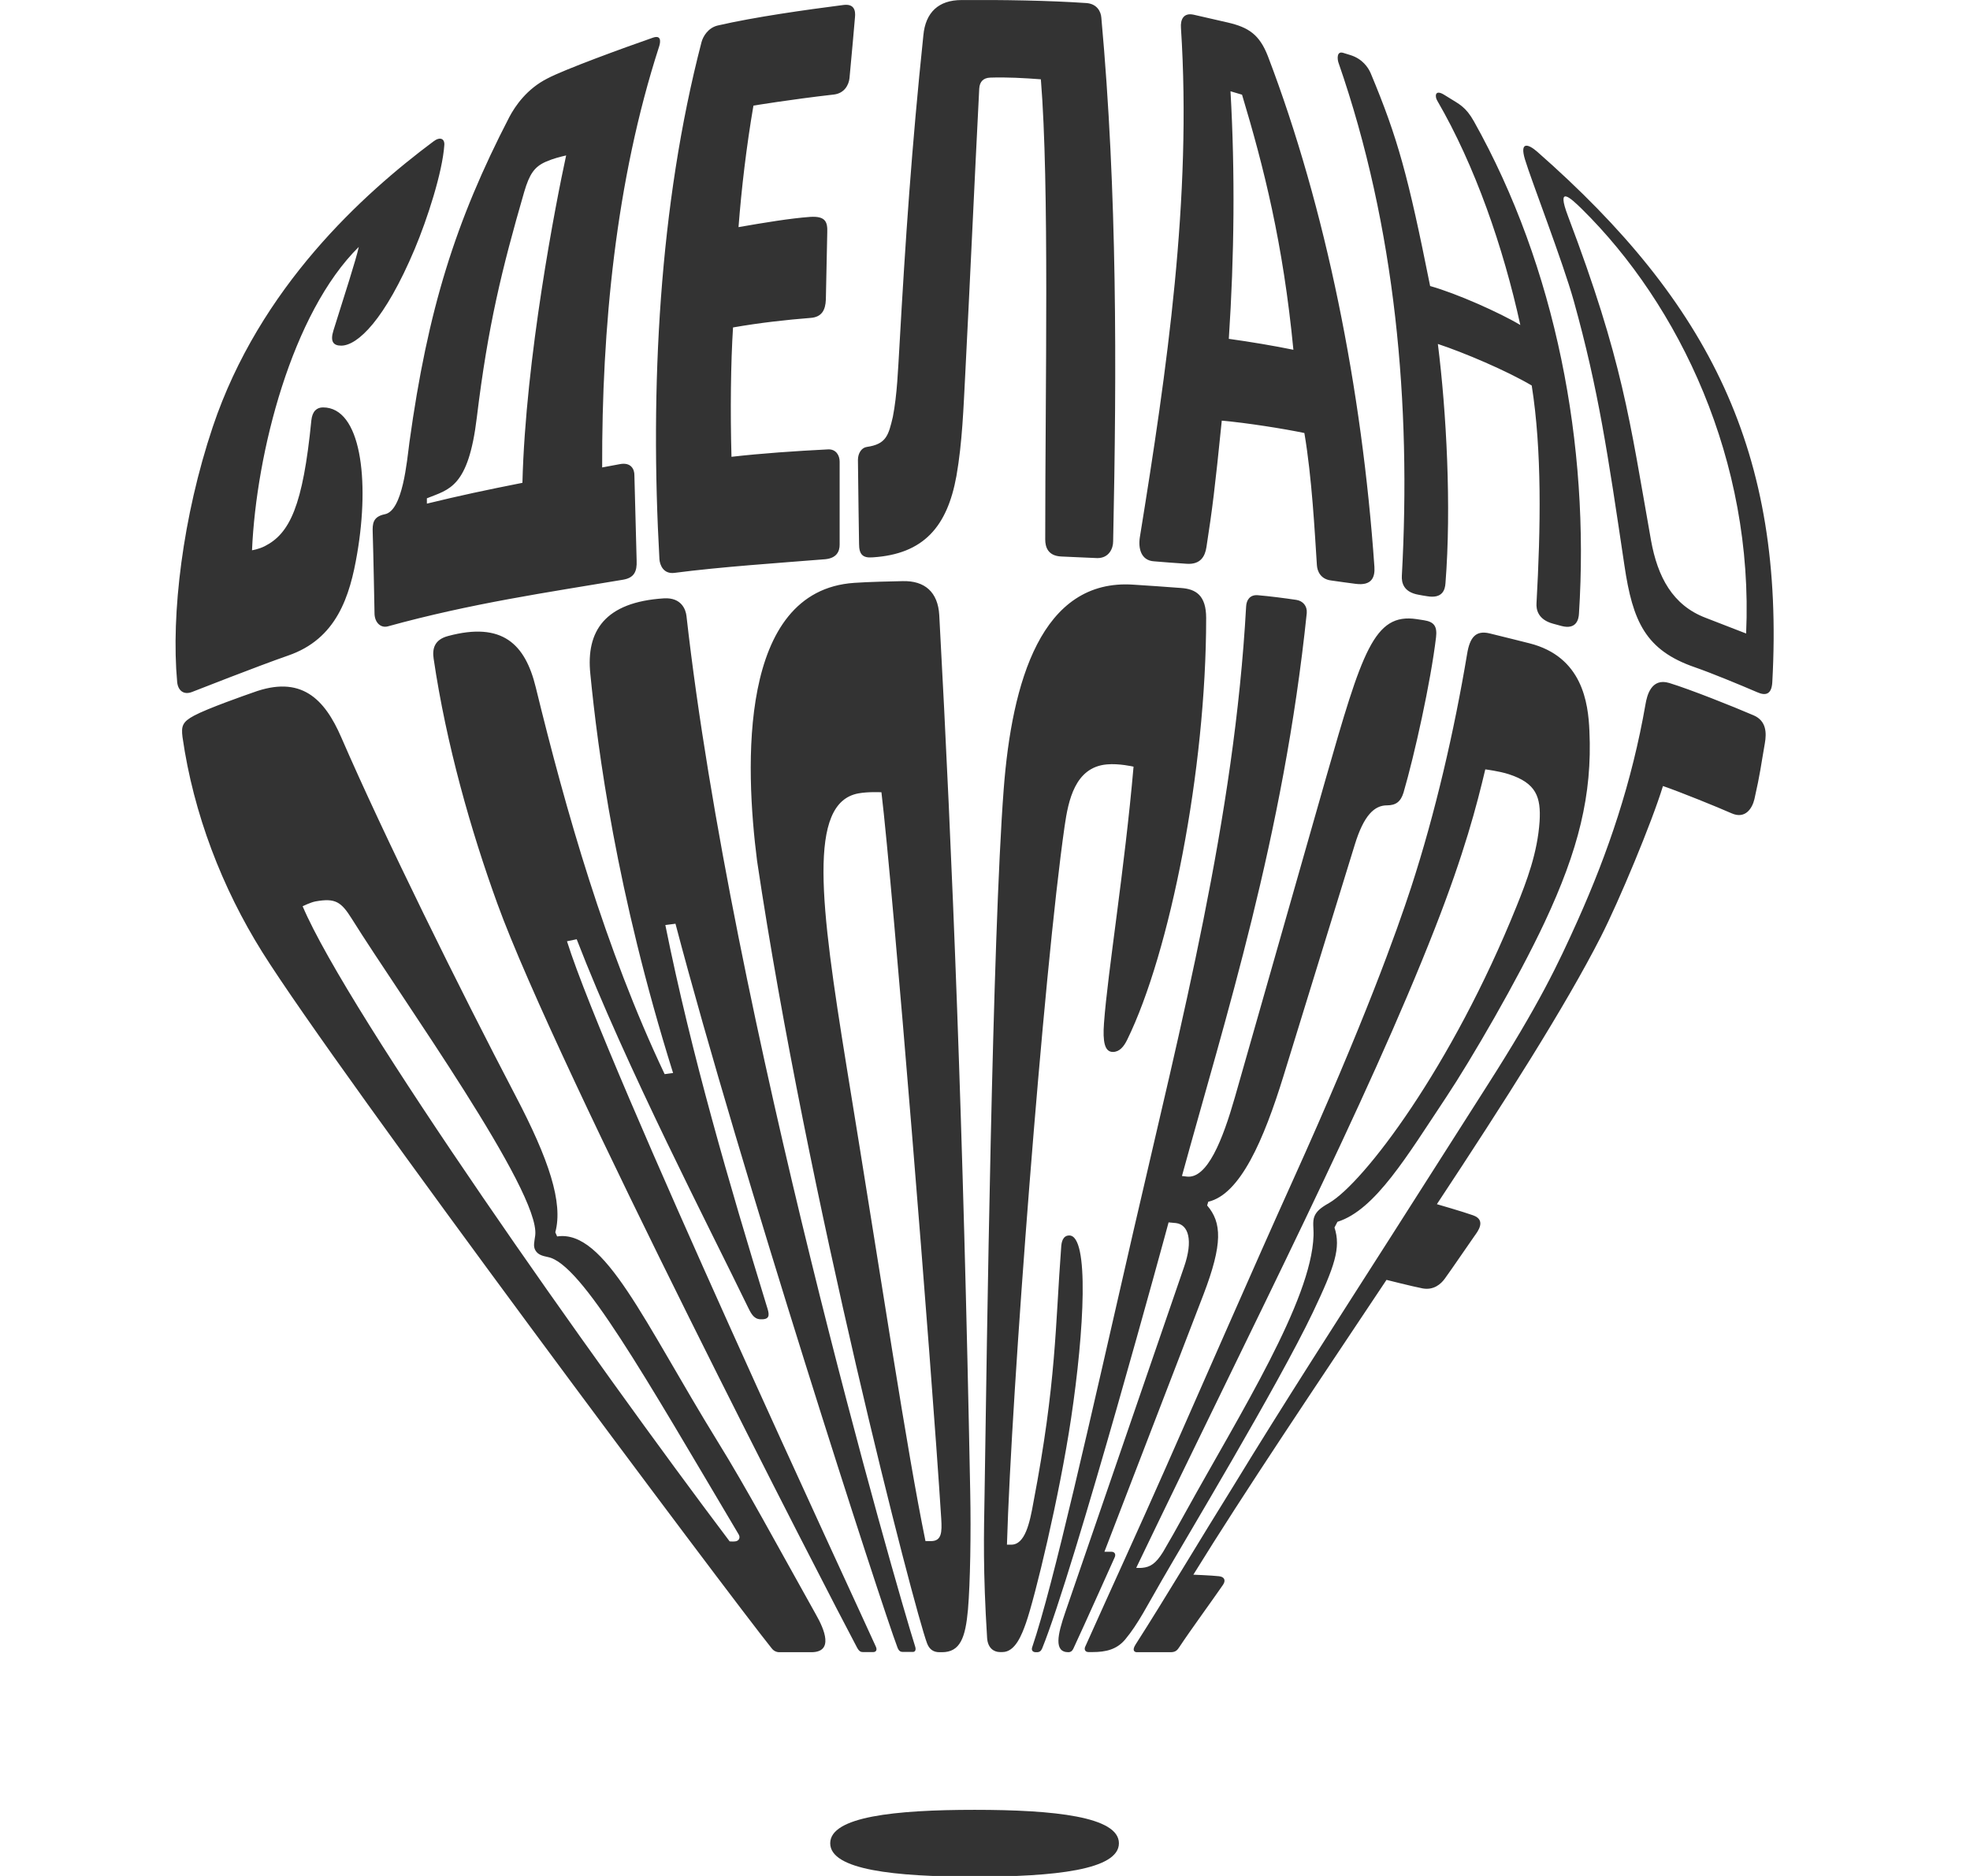 <svg width="42" height="40" viewBox="0 0 42 40" fill="none" xmlns="http://www.w3.org/2000/svg">
<g clip-path="url(#clip0_9006_368)">
<path d="M0.819 46.842H2.706V49.618H2.358V47.182H1.164V49.618H0.816V46.842H0.819ZM4.887 48.487C4.89 48.626 4.887 48.741 4.884 48.839C4.875 49.099 4.8 49.303 4.662 49.445C4.524 49.591 4.326 49.661 4.065 49.661C3.807 49.661 3.609 49.588 3.471 49.445C3.333 49.3 3.258 49.099 3.246 48.839C3.246 48.808 3.246 48.784 3.246 48.763C3.24 48.62 3.24 48.505 3.246 48.411C3.255 48.15 3.33 47.947 3.465 47.804C3.603 47.658 3.801 47.586 4.065 47.586C4.323 47.586 4.521 47.658 4.662 47.801C4.803 47.944 4.875 48.147 4.884 48.411C4.881 48.441 4.884 48.465 4.887 48.487ZM4.545 48.426C4.539 48.259 4.497 48.129 4.419 48.041C4.341 47.953 4.221 47.907 4.059 47.907C3.897 47.907 3.777 47.953 3.699 48.044C3.621 48.135 3.579 48.262 3.573 48.426C3.567 48.553 3.567 48.684 3.573 48.817C3.579 48.984 3.621 49.111 3.699 49.203C3.777 49.294 3.897 49.342 4.056 49.342C4.215 49.342 4.335 49.297 4.413 49.206C4.491 49.115 4.536 48.984 4.539 48.817C4.551 48.687 4.551 48.556 4.545 48.426ZM6.482 48.817H6.434L6.008 47.631H5.406V49.618H5.724V47.91H5.775L6.212 49.096H6.698L7.136 47.91H7.187V49.618H7.511V47.631H6.908L6.482 48.817ZM9.674 48.836C9.665 49.096 9.59 49.3 9.452 49.442C9.314 49.588 9.116 49.658 8.855 49.658C8.597 49.658 8.399 49.585 8.261 49.442C8.123 49.297 8.048 49.096 8.036 48.836C8.036 48.805 8.036 48.781 8.036 48.76C8.03 48.617 8.03 48.502 8.036 48.408C8.045 48.147 8.12 47.944 8.255 47.801C8.393 47.655 8.591 47.583 8.855 47.583C9.113 47.583 9.311 47.655 9.452 47.798C9.593 47.941 9.665 48.144 9.674 48.408C9.674 48.438 9.674 48.462 9.677 48.484C9.68 48.626 9.68 48.741 9.674 48.836ZM9.338 48.426C9.332 48.259 9.29 48.129 9.212 48.041C9.134 47.953 9.014 47.907 8.852 47.907C8.69 47.907 8.57 47.953 8.492 48.044C8.414 48.135 8.372 48.262 8.366 48.426C8.36 48.553 8.36 48.684 8.366 48.817C8.372 48.984 8.414 49.111 8.492 49.203C8.57 49.294 8.69 49.342 8.849 49.342C9.008 49.342 9.128 49.297 9.206 49.206C9.284 49.115 9.329 48.984 9.332 48.817C9.344 48.687 9.344 48.556 9.338 48.426ZM10.199 49.618H10.535V47.953H11.45V47.628H10.199V49.618ZM13.069 49.618V49.448H13.018C12.967 49.506 12.907 49.551 12.841 49.585C12.742 49.633 12.628 49.661 12.499 49.661C12.295 49.661 12.13 49.606 12.007 49.497C11.884 49.388 11.821 49.236 11.821 49.042C11.821 48.851 11.884 48.702 12.007 48.596C12.13 48.49 12.313 48.438 12.55 48.438H13.036V48.226C13.036 48.11 13.003 48.026 12.934 47.971C12.865 47.916 12.766 47.889 12.637 47.889C12.514 47.889 12.418 47.913 12.349 47.959C12.28 48.007 12.235 48.068 12.217 48.147H11.893C11.911 48.038 11.95 47.944 12.013 47.859C12.073 47.774 12.16 47.707 12.268 47.658C12.376 47.61 12.505 47.583 12.655 47.583C12.88 47.583 13.054 47.637 13.18 47.746C13.306 47.856 13.369 48.01 13.369 48.214V49.615H13.069V49.618ZM13.036 48.911V48.726H12.568C12.427 48.726 12.325 48.754 12.259 48.805C12.193 48.857 12.16 48.936 12.16 49.042C12.16 49.148 12.193 49.227 12.256 49.281C12.322 49.336 12.415 49.363 12.541 49.363C12.694 49.363 12.814 49.324 12.904 49.248C12.991 49.172 13.036 49.06 13.036 48.911ZM15.487 48.726H14.206C14.206 48.732 14.206 48.735 14.206 48.741L14.209 48.817C14.218 48.996 14.263 49.13 14.344 49.218C14.425 49.306 14.548 49.351 14.713 49.351C14.839 49.351 14.938 49.327 15.004 49.278C15.07 49.23 15.112 49.172 15.127 49.105H15.466C15.457 49.193 15.421 49.278 15.367 49.363C15.31 49.448 15.226 49.521 15.115 49.576C15.004 49.633 14.863 49.661 14.698 49.661C14.443 49.661 14.245 49.588 14.104 49.445C13.963 49.3 13.885 49.099 13.876 48.839V48.814C13.87 48.66 13.87 48.523 13.876 48.408C13.885 48.153 13.963 47.953 14.11 47.807C14.257 47.661 14.455 47.589 14.707 47.589C14.95 47.589 15.142 47.661 15.283 47.804C15.421 47.947 15.493 48.147 15.493 48.405C15.493 48.529 15.49 48.638 15.487 48.726ZM14.212 48.408C14.212 48.42 14.212 48.429 14.212 48.438H15.166V48.396C15.166 48.232 15.127 48.11 15.046 48.026C14.965 47.941 14.851 47.898 14.704 47.898C14.548 47.898 14.431 47.944 14.35 48.032C14.263 48.123 14.221 48.247 14.212 48.408ZM18.108 49.618V47.631H17.505L17.079 48.817H17.032L16.606 47.631H16.003V49.618H16.324V47.91H16.375L16.812 49.096H17.299L17.736 47.91H17.787V49.618H18.108ZM21.81 49.618V47.631H21.207L20.781 48.817H20.733L20.307 47.631H19.704V49.618H20.025V47.91H20.076L20.514 49.096H21L21.438 47.91H21.489V49.618H21.81ZM23.75 49.445C23.612 49.591 23.414 49.661 23.153 49.661C22.895 49.661 22.698 49.588 22.559 49.445C22.422 49.3 22.347 49.099 22.335 48.839C22.335 48.808 22.335 48.784 22.335 48.763C22.329 48.62 22.329 48.505 22.335 48.411C22.344 48.15 22.419 47.947 22.553 47.804C22.689 47.658 22.89 47.586 23.153 47.586C23.411 47.586 23.609 47.658 23.75 47.801C23.891 47.944 23.963 48.147 23.972 48.411C23.972 48.441 23.972 48.465 23.975 48.487C23.978 48.626 23.975 48.741 23.972 48.839C23.963 49.096 23.888 49.3 23.75 49.445ZM23.636 48.426C23.63 48.259 23.588 48.129 23.51 48.041C23.432 47.953 23.312 47.907 23.15 47.907C22.988 47.907 22.869 47.953 22.791 48.044C22.712 48.135 22.671 48.262 22.665 48.426C22.659 48.553 22.659 48.684 22.665 48.817C22.671 48.984 22.712 49.111 22.791 49.203C22.869 49.294 22.988 49.342 23.147 49.342C23.306 49.342 23.423 49.297 23.504 49.206C23.582 49.115 23.627 48.984 23.63 48.817C23.642 48.687 23.642 48.556 23.636 48.426ZM24.908 48.047C24.983 47.959 25.1 47.913 25.256 47.913C25.403 47.913 25.514 47.947 25.586 48.016C25.658 48.086 25.7 48.171 25.706 48.271H26.042C26.036 48.15 26.006 48.038 25.946 47.934C25.886 47.831 25.799 47.746 25.682 47.683C25.565 47.619 25.421 47.586 25.25 47.586C25.085 47.586 24.941 47.619 24.824 47.683C24.707 47.749 24.614 47.843 24.554 47.968C24.491 48.092 24.458 48.238 24.449 48.411C24.443 48.52 24.443 48.657 24.449 48.814V48.839C24.455 49.005 24.488 49.154 24.551 49.275C24.614 49.4 24.704 49.494 24.821 49.56C24.938 49.627 25.082 49.661 25.247 49.661C25.409 49.661 25.547 49.63 25.667 49.567C25.784 49.506 25.877 49.421 25.937 49.318C26 49.215 26.033 49.096 26.042 48.969H25.706C25.697 49.075 25.658 49.16 25.589 49.23C25.52 49.3 25.415 49.333 25.265 49.333C25.1 49.333 24.983 49.288 24.905 49.2C24.83 49.111 24.788 48.984 24.779 48.817C24.77 48.687 24.77 48.556 24.779 48.426C24.791 48.262 24.833 48.135 24.908 48.047ZM26.534 47.631V49.618H26.864V48.726H27.089L27.671 49.618H28.061L27.389 48.587V48.523L28.052 47.631H27.671L27.095 48.417H26.864V47.631H26.534ZM30.007 48.836C29.998 49.096 29.923 49.3 29.785 49.442C29.647 49.588 29.449 49.658 29.188 49.658C28.93 49.658 28.732 49.585 28.594 49.442C28.456 49.297 28.381 49.096 28.369 48.836C28.369 48.805 28.369 48.781 28.369 48.76C28.363 48.617 28.363 48.502 28.369 48.408C28.378 48.147 28.453 47.944 28.588 47.801C28.723 47.655 28.924 47.583 29.188 47.583C29.446 47.583 29.644 47.655 29.785 47.798C29.926 47.941 29.998 48.144 30.007 48.408C30.007 48.438 30.007 48.462 30.01 48.484C30.013 48.626 30.01 48.741 30.007 48.836ZM29.671 48.426C29.665 48.259 29.623 48.129 29.545 48.041C29.467 47.953 29.347 47.907 29.185 47.907C29.023 47.907 28.903 47.953 28.825 48.044C28.747 48.135 28.705 48.262 28.699 48.426C28.693 48.553 28.693 48.684 28.699 48.817C28.705 48.984 28.747 49.111 28.825 49.203C28.903 49.294 29.023 49.342 29.182 49.342C29.341 49.342 29.458 49.297 29.539 49.206C29.617 49.115 29.662 48.984 29.665 48.817C29.677 48.687 29.677 48.556 29.671 48.426ZM31.987 49.054C31.987 49.221 31.936 49.357 31.834 49.463C31.732 49.567 31.576 49.618 31.372 49.618H30.529V47.631H31.345C31.543 47.631 31.687 47.677 31.783 47.771C31.876 47.865 31.924 47.989 31.924 48.144C31.924 48.256 31.9 48.347 31.852 48.417C31.81 48.474 31.765 48.517 31.717 48.544V48.587C31.786 48.617 31.846 48.666 31.897 48.732C31.957 48.814 31.987 48.923 31.987 49.054ZM31.315 47.928H30.859V48.453H31.315C31.414 48.453 31.486 48.429 31.528 48.383C31.57 48.338 31.591 48.271 31.591 48.183C31.591 48.098 31.57 48.035 31.528 47.992C31.483 47.953 31.414 47.928 31.315 47.928ZM31.654 49.024C31.654 48.932 31.63 48.863 31.582 48.814C31.534 48.766 31.45 48.744 31.333 48.744H30.856V49.321H31.336C31.45 49.321 31.531 49.297 31.579 49.245C31.63 49.193 31.654 49.121 31.654 49.024ZM33.715 48.972C33.706 49.078 33.666 49.163 33.598 49.233C33.529 49.303 33.424 49.336 33.274 49.336C33.109 49.336 32.992 49.291 32.914 49.203C32.839 49.115 32.797 48.987 32.788 48.82C32.779 48.69 32.779 48.559 32.788 48.429C32.797 48.262 32.836 48.138 32.914 48.05C32.989 47.962 33.106 47.916 33.262 47.916C33.409 47.916 33.52 47.95 33.592 48.019C33.663 48.089 33.706 48.174 33.712 48.274H34.047C34.041 48.153 34.011 48.041 33.952 47.938C33.892 47.834 33.804 47.749 33.688 47.686C33.571 47.622 33.427 47.589 33.256 47.589C33.091 47.589 32.947 47.622 32.83 47.686C32.713 47.752 32.62 47.846 32.56 47.971C32.497 48.095 32.464 48.241 32.455 48.414C32.449 48.523 32.449 48.66 32.455 48.817V48.842C32.461 49.008 32.494 49.157 32.557 49.278C32.62 49.403 32.71 49.497 32.827 49.564C32.944 49.63 33.088 49.664 33.253 49.664C33.415 49.664 33.553 49.633 33.672 49.57C33.789 49.509 33.883 49.424 33.943 49.321C34.005 49.218 34.038 49.099 34.047 48.972H33.715ZM34.539 47.631V49.618H34.869V48.726H35.094L35.676 49.618H36.066L35.394 48.587V48.523L36.057 47.631H35.676L35.1 48.417H34.869V47.631H34.539ZM36.867 49.184H36.84V47.631H36.519V49.618H36.966L37.749 48.065H37.776V49.618H38.097V47.631H37.647L36.867 49.184ZM40.175 47.631L39.749 48.817H39.702L39.276 47.631H38.673V49.618H38.994V47.91H39.045L39.483 49.096H39.968L40.406 47.91H40.457V49.618H40.781V47.631H40.175ZM7.07 52.852C7.073 52.98 7.073 53.107 7.07 53.234C7.061 53.489 6.983 53.69 6.845 53.838C6.704 53.987 6.503 54.06 6.245 54.06C6.068 54.06 5.918 54.023 5.796 53.953C5.673 53.884 5.58 53.781 5.517 53.647C5.454 53.514 5.421 53.356 5.412 53.171C5.409 53.101 5.406 53.022 5.406 52.934C5.406 52.846 5.406 52.767 5.409 52.694C5.418 52.388 5.451 52.151 5.505 51.975C5.559 51.803 5.634 51.675 5.73 51.59C5.826 51.508 5.954 51.441 6.11 51.39L6.626 51.235V51.117H6.962V51.293C6.962 51.341 6.956 51.381 6.941 51.411C6.926 51.441 6.905 51.469 6.875 51.487C6.845 51.505 6.806 51.52 6.761 51.532L6.2 51.669C6.053 51.705 5.948 51.778 5.877 51.881C5.814 51.975 5.778 52.085 5.772 52.209H5.826C5.87 52.166 5.924 52.13 5.987 52.1C6.08 52.057 6.191 52.036 6.323 52.036C6.449 52.036 6.569 52.063 6.683 52.118C6.794 52.173 6.887 52.261 6.962 52.379C7.025 52.509 7.064 52.664 7.07 52.852ZM6.734 52.87C6.728 52.706 6.686 52.582 6.605 52.491C6.524 52.403 6.404 52.358 6.242 52.358C6.08 52.358 5.96 52.403 5.88 52.491C5.799 52.579 5.757 52.706 5.751 52.87C5.748 52.928 5.748 52.983 5.748 53.037C5.748 53.089 5.748 53.143 5.751 53.198C5.757 53.365 5.799 53.495 5.883 53.595C5.966 53.696 6.083 53.744 6.242 53.744C6.401 53.744 6.521 53.699 6.602 53.605C6.683 53.511 6.728 53.383 6.734 53.219C6.737 53.119 6.737 53.004 6.734 52.87ZM7.934 53.583H7.907V52.03H7.586V54.017H8.036L8.819 52.464H8.846V54.017H9.167V52.03H8.72L7.934 53.583ZM10.889 52.989V52.949C10.946 52.922 10.997 52.879 11.039 52.822C11.09 52.752 11.114 52.664 11.114 52.555C11.114 52.437 11.087 52.336 11.033 52.252C10.979 52.166 10.901 52.103 10.802 52.057C10.703 52.012 10.583 51.987 10.442 51.987C10.238 51.987 10.067 52.036 9.926 52.136C9.785 52.236 9.704 52.379 9.683 52.561H10.01C10.022 52.479 10.064 52.415 10.13 52.367C10.196 52.318 10.292 52.294 10.418 52.294C10.544 52.294 10.634 52.318 10.694 52.364C10.754 52.412 10.784 52.479 10.784 52.57C10.784 52.667 10.754 52.74 10.694 52.788C10.634 52.837 10.544 52.858 10.424 52.858H10.166V53.149H10.442C10.58 53.149 10.682 53.171 10.748 53.216C10.814 53.262 10.847 53.334 10.847 53.441C10.847 53.544 10.814 53.62 10.745 53.674C10.676 53.726 10.574 53.753 10.436 53.753C10.289 53.753 10.181 53.726 10.109 53.674C10.037 53.623 9.995 53.547 9.983 53.45H9.647C9.656 53.647 9.734 53.799 9.878 53.905C10.022 54.011 10.214 54.063 10.448 54.063C10.598 54.063 10.73 54.038 10.841 53.99C10.952 53.941 11.036 53.871 11.093 53.777C11.15 53.686 11.18 53.574 11.18 53.447C11.18 53.304 11.147 53.198 11.078 53.122C11.021 53.062 10.958 53.016 10.889 52.989ZM13.249 54.017V52.03H12.913V52.822H12.022V52.03H11.687V54.017H12.022V53.146H12.916V54.017H13.249ZM15.007 53.975C14.896 54.032 14.755 54.06 14.59 54.06C14.335 54.06 14.137 53.987 13.996 53.844C13.855 53.699 13.777 53.498 13.768 53.237V53.213C13.762 53.058 13.762 52.922 13.768 52.807C13.777 52.552 13.855 52.352 14.002 52.206C14.149 52.06 14.347 51.987 14.599 51.987C14.842 51.987 15.034 52.06 15.175 52.203C15.313 52.346 15.385 52.546 15.385 52.804C15.385 52.931 15.385 53.037 15.382 53.128H14.101C14.101 53.134 14.101 53.137 14.101 53.143L14.104 53.219C14.113 53.398 14.158 53.532 14.239 53.62C14.32 53.708 14.443 53.753 14.608 53.753C14.734 53.753 14.833 53.729 14.899 53.68C14.965 53.632 15.007 53.574 15.022 53.507H15.361C15.352 53.595 15.316 53.68 15.262 53.765C15.202 53.847 15.118 53.92 15.007 53.975ZM14.101 52.807C14.101 52.819 14.101 52.828 14.101 52.837H15.055V52.794C15.055 52.631 15.016 52.509 14.935 52.424C14.854 52.339 14.74 52.297 14.593 52.297C14.437 52.297 14.32 52.343 14.239 52.431C14.152 52.522 14.11 52.646 14.101 52.807ZM16.315 52.446C16.39 52.358 16.507 52.312 16.663 52.312C16.809 52.312 16.921 52.346 16.995 52.415C17.067 52.485 17.11 52.57 17.116 52.67H17.451C17.445 52.549 17.415 52.437 17.355 52.333C17.296 52.23 17.209 52.145 17.091 52.082C16.974 52.018 16.831 51.984 16.66 51.984C16.495 51.984 16.351 52.018 16.234 52.082C16.117 52.148 16.024 52.242 15.964 52.367C15.901 52.491 15.868 52.637 15.859 52.81C15.853 52.919 15.853 53.055 15.859 53.213V53.237C15.865 53.404 15.898 53.553 15.961 53.674C16.024 53.799 16.114 53.893 16.231 53.959C16.348 54.026 16.492 54.06 16.657 54.06C16.819 54.06 16.956 54.029 17.076 53.965C17.194 53.905 17.287 53.82 17.346 53.717C17.409 53.614 17.442 53.495 17.451 53.368H17.116C17.107 53.474 17.067 53.559 16.998 53.629C16.93 53.699 16.822 53.732 16.675 53.732C16.51 53.732 16.393 53.686 16.315 53.598C16.24 53.511 16.198 53.383 16.189 53.216C16.18 53.086 16.18 52.955 16.189 52.825C16.198 52.661 16.24 52.534 16.315 52.446ZM17.88 53.113H19.092V52.773H17.88V53.113ZM19.602 54.017H19.938V52.352H20.82V54.017H21.156V52.03H19.605V54.017H19.602ZM22.077 54.77H21.741V52.03H22.05V52.2H22.095C22.122 52.166 22.152 52.139 22.188 52.112C22.296 52.03 22.439 51.987 22.613 51.987C22.826 51.987 23.006 52.054 23.15 52.185C23.297 52.315 23.375 52.525 23.384 52.813C23.39 52.977 23.39 53.119 23.384 53.237C23.375 53.532 23.294 53.744 23.147 53.871C23 53.999 22.823 54.063 22.619 54.063C22.442 54.063 22.302 54.02 22.194 53.938C22.17 53.92 22.149 53.902 22.131 53.881H22.08V54.77H22.077ZM22.065 52.825C22.059 52.952 22.059 53.083 22.065 53.216C22.074 53.325 22.095 53.419 22.128 53.495C22.161 53.571 22.215 53.629 22.287 53.671C22.359 53.714 22.448 53.735 22.556 53.735C22.721 53.735 22.845 53.69 22.922 53.598C23 53.507 23.042 53.38 23.048 53.219C23.051 53.189 23.051 53.15 23.051 53.11C23.054 53.019 23.051 52.925 23.048 52.831C23.039 52.664 22.997 52.54 22.919 52.452C22.841 52.364 22.721 52.318 22.556 52.318C22.392 52.318 22.272 52.364 22.194 52.452C22.116 52.537 22.074 52.664 22.065 52.825ZM23.858 53.234C23.858 53.204 23.858 53.18 23.858 53.158C23.852 53.016 23.852 52.901 23.858 52.807C23.867 52.546 23.942 52.343 24.077 52.2C24.212 52.054 24.413 51.981 24.677 51.981C24.935 51.981 25.133 52.054 25.274 52.197C25.415 52.339 25.487 52.543 25.496 52.807C25.496 52.837 25.496 52.861 25.499 52.883C25.502 53.022 25.499 53.137 25.496 53.234C25.487 53.495 25.412 53.699 25.274 53.841C25.136 53.987 24.938 54.056 24.677 54.056C24.419 54.056 24.221 53.984 24.083 53.841C23.942 53.699 23.867 53.495 23.858 53.234ZM24.191 53.216C24.197 53.383 24.239 53.511 24.317 53.602C24.395 53.693 24.515 53.741 24.674 53.741C24.833 53.741 24.95 53.696 25.031 53.605C25.109 53.514 25.154 53.383 25.157 53.216C25.163 53.086 25.163 52.955 25.157 52.825C25.151 52.658 25.109 52.528 25.031 52.44C24.953 52.352 24.833 52.306 24.671 52.306C24.509 52.306 24.389 52.352 24.311 52.443C24.233 52.534 24.191 52.661 24.185 52.825C24.188 52.952 24.188 53.083 24.191 53.216ZM27.212 53.975C27.101 54.032 26.96 54.06 26.795 54.06C26.54 54.06 26.342 53.987 26.201 53.844C26.06 53.699 25.982 53.498 25.973 53.237V53.213C25.967 53.058 25.967 52.922 25.973 52.807C25.982 52.552 26.06 52.352 26.207 52.206C26.354 52.06 26.552 51.987 26.804 51.987C27.047 51.987 27.239 52.06 27.38 52.203C27.518 52.346 27.59 52.546 27.59 52.804C27.59 52.931 27.59 53.037 27.587 53.128H26.306C26.306 53.134 26.306 53.137 26.306 53.143L26.309 53.219C26.318 53.398 26.363 53.532 26.444 53.62C26.525 53.708 26.648 53.753 26.813 53.753C26.939 53.753 27.038 53.729 27.104 53.68C27.17 53.632 27.212 53.574 27.227 53.507H27.566C27.557 53.595 27.521 53.68 27.467 53.765C27.407 53.847 27.323 53.92 27.212 53.975ZM26.306 52.807C26.306 52.819 26.306 52.828 26.306 52.837H27.26V52.794C27.26 52.631 27.221 52.509 27.14 52.424C27.059 52.339 26.945 52.297 26.798 52.297C26.642 52.297 26.525 52.343 26.444 52.431C26.357 52.522 26.315 52.646 26.306 52.807ZM28.954 52.922L29.617 52.03H29.236L28.66 52.816H28.43V52.03H28.099V54.017H28.43V53.125H28.654L29.236 54.017H29.626L28.954 52.986V52.922ZM29.935 52.352H30.556V54.017H30.892V52.352H31.516V52.027H29.938V52.352H29.935ZM33.436 52.615V54.017H33.136V53.847H33.085C33.034 53.905 32.974 53.95 32.908 53.984C32.809 54.032 32.695 54.06 32.566 54.06C32.362 54.06 32.197 54.005 32.074 53.896C31.951 53.786 31.888 53.635 31.888 53.441C31.888 53.25 31.951 53.101 32.074 52.995C32.197 52.889 32.38 52.837 32.617 52.837H33.103V52.625C33.103 52.509 33.07 52.424 33.001 52.37C32.932 52.315 32.833 52.288 32.704 52.288C32.581 52.288 32.485 52.312 32.416 52.358C32.347 52.406 32.305 52.467 32.284 52.546H31.96C31.978 52.437 32.017 52.343 32.08 52.258C32.14 52.173 32.227 52.106 32.335 52.057C32.443 52.009 32.572 51.981 32.722 51.981C32.947 51.981 33.121 52.036 33.247 52.145C33.373 52.258 33.436 52.415 33.436 52.615ZM33.106 53.31V53.125H32.638C32.497 53.125 32.395 53.153 32.329 53.204C32.263 53.256 32.23 53.334 32.23 53.441C32.23 53.547 32.263 53.626 32.326 53.68C32.392 53.735 32.485 53.762 32.611 53.762C32.764 53.762 32.884 53.723 32.974 53.647C33.061 53.571 33.106 53.459 33.106 53.31ZM35.088 53.216H35.04L34.614 52.03H34.011V54.017H34.332V52.309H34.383L34.821 53.495H35.307L35.745 52.309H35.796V54.017H36.12V52.03H35.517L35.088 53.216ZM14.587 57.53C14.65 57.612 14.68 57.721 14.68 57.852C14.68 58.019 14.629 58.155 14.527 58.261C14.425 58.364 14.269 58.416 14.065 58.416H13.222V56.429H14.038C14.236 56.429 14.38 56.474 14.476 56.569C14.569 56.663 14.617 56.787 14.617 56.942C14.617 57.054 14.593 57.145 14.545 57.215C14.503 57.272 14.458 57.315 14.41 57.342V57.385C14.476 57.415 14.536 57.463 14.587 57.53ZM14.005 56.726H13.549V57.251H14.005C14.104 57.251 14.176 57.227 14.218 57.181C14.26 57.136 14.281 57.069 14.281 56.981C14.281 56.896 14.26 56.832 14.218 56.79C14.176 56.751 14.104 56.726 14.005 56.726ZM14.344 57.821C14.344 57.73 14.32 57.661 14.272 57.612C14.224 57.563 14.14 57.542 14.023 57.542H13.546V58.119H14.026C14.14 58.119 14.221 58.094 14.269 58.043C14.32 57.991 14.344 57.919 14.344 57.821ZM16.369 57.388V57.348C16.426 57.321 16.477 57.278 16.519 57.221C16.57 57.151 16.594 57.063 16.594 56.954C16.594 56.836 16.567 56.735 16.513 56.65C16.459 56.565 16.381 56.502 16.282 56.456C16.183 56.411 16.063 56.386 15.922 56.386C15.718 56.386 15.547 56.435 15.406 56.535C15.265 56.635 15.184 56.778 15.163 56.96H15.49C15.502 56.878 15.544 56.814 15.61 56.766C15.676 56.717 15.772 56.693 15.898 56.693C16.024 56.693 16.114 56.717 16.174 56.763C16.234 56.811 16.264 56.878 16.264 56.969C16.264 57.066 16.234 57.139 16.174 57.187C16.114 57.236 16.024 57.257 15.904 57.257H15.646V57.548H15.922C16.06 57.548 16.162 57.57 16.228 57.615C16.294 57.661 16.327 57.733 16.327 57.84C16.327 57.943 16.294 58.019 16.225 58.073C16.156 58.125 16.054 58.152 15.916 58.152C15.769 58.152 15.661 58.125 15.589 58.073C15.517 58.022 15.475 57.946 15.463 57.849H15.127C15.136 58.046 15.214 58.198 15.358 58.304C15.502 58.41 15.694 58.462 15.928 58.462C16.078 58.462 16.21 58.437 16.321 58.389C16.432 58.34 16.516 58.27 16.573 58.176C16.63 58.085 16.66 57.973 16.66 57.846C16.66 57.703 16.627 57.597 16.558 57.521C16.501 57.46 16.438 57.415 16.369 57.388ZM17.382 57.63C17.37 57.776 17.349 57.879 17.326 57.946C17.302 58.013 17.271 58.055 17.241 58.073C17.212 58.091 17.163 58.1 17.104 58.1H17.085H17.035V58.425H17.128C17.253 58.425 17.355 58.401 17.433 58.355C17.511 58.307 17.568 58.231 17.61 58.122C17.652 58.013 17.682 57.864 17.7 57.673L17.79 56.748H18.417V58.419H18.753V56.432H17.505L17.382 57.63ZM20.679 56.599C20.817 56.741 20.889 56.942 20.889 57.2C20.889 57.327 20.889 57.433 20.886 57.524H19.605C19.605 57.53 19.605 57.533 19.605 57.539L19.608 57.615C19.617 57.794 19.662 57.928 19.743 58.016C19.824 58.104 19.947 58.149 20.112 58.149C20.238 58.149 20.337 58.125 20.403 58.076C20.469 58.028 20.511 57.97 20.526 57.903H20.865C20.856 57.991 20.82 58.076 20.766 58.161C20.709 58.246 20.625 58.319 20.514 58.374C20.403 58.431 20.262 58.459 20.097 58.459C19.842 58.459 19.644 58.386 19.503 58.243C19.362 58.097 19.284 57.897 19.275 57.636V57.612C19.269 57.457 19.269 57.321 19.275 57.206C19.284 56.951 19.362 56.751 19.509 56.605C19.656 56.459 19.854 56.386 20.106 56.386C20.346 56.383 20.538 56.456 20.679 56.599ZM19.608 57.206C19.608 57.218 19.608 57.227 19.608 57.236H20.562V57.193C20.562 57.03 20.523 56.908 20.442 56.823C20.361 56.738 20.247 56.696 20.1 56.696C19.944 56.696 19.827 56.741 19.746 56.829C19.659 56.92 19.614 57.045 19.608 57.206ZM21.201 56.751H21.822V58.416H22.158V56.751H22.782V56.426H21.201V56.751ZM24.5 56.599C24.638 56.741 24.71 56.942 24.71 57.2C24.71 57.327 24.71 57.433 24.707 57.524H23.426C23.426 57.53 23.426 57.533 23.426 57.539L23.429 57.615C23.438 57.794 23.483 57.928 23.564 58.016C23.645 58.104 23.768 58.149 23.933 58.149C24.059 58.149 24.158 58.125 24.224 58.076C24.29 58.028 24.332 57.97 24.347 57.903H24.686C24.677 57.991 24.641 58.076 24.587 58.161C24.53 58.246 24.446 58.319 24.335 58.374C24.224 58.431 24.083 58.459 23.918 58.459C23.663 58.459 23.465 58.386 23.324 58.243C23.183 58.097 23.105 57.897 23.096 57.636V57.612C23.09 57.457 23.09 57.321 23.096 57.206C23.105 56.951 23.183 56.751 23.33 56.605C23.477 56.459 23.675 56.386 23.927 56.386C24.167 56.383 24.359 56.456 24.5 56.599ZM23.429 57.206C23.429 57.218 23.429 57.227 23.429 57.236H24.383V57.193C24.383 57.03 24.344 56.908 24.263 56.823C24.182 56.738 24.068 56.696 23.921 56.696C23.765 56.696 23.648 56.741 23.567 56.829C23.48 56.92 23.435 57.045 23.429 57.206ZM25.022 56.751H25.643V58.416H25.979V56.751H26.603V56.426H25.025V56.751H25.022ZM28.297 57.239C28.405 57.354 28.459 57.518 28.459 57.727C28.459 57.937 28.405 58.104 28.294 58.228C28.186 58.352 28.024 58.413 27.812 58.413H27.071V56.426H27.407V57.066H27.818C28.03 57.066 28.189 57.124 28.297 57.239ZM28.127 57.73C28.127 57.612 28.099 57.524 28.046 57.463C27.992 57.403 27.899 57.376 27.773 57.376H27.41V58.097H27.773C27.899 58.097 27.989 58.067 28.043 58.003C28.096 57.943 28.127 57.852 28.127 57.73ZM32.512 3.399C32.395 3.011 32.581 3.068 32.77 3.232C36.453 6.466 38.055 9.652 37.785 14.548C37.77 14.803 37.647 14.842 37.464 14.76C37.092 14.6 36.489 14.351 36.138 14.229C35.082 13.866 34.809 13.253 34.632 12.054C34.278 9.679 34.081 8.317 33.553 6.418C33.319 5.58 32.647 3.848 32.512 3.399ZM33.43 4.61C34.599 7.701 34.737 8.914 35.199 11.52C35.34 12.303 35.661 12.907 36.366 13.174L37.227 13.508C37.392 9.818 35.802 6.503 33.721 4.452C33.484 4.221 33.172 3.93 33.43 4.61ZM21.399 16.823C21.156 19.991 21.039 28.682 20.991 31.846C20.976 32.726 20.955 33.485 21.045 34.926C21.06 35.147 21.195 35.226 21.318 35.226C21.333 35.226 21.36 35.226 21.372 35.226C21.645 35.226 21.786 34.853 21.873 34.607C22.062 34.07 22.584 31.922 22.835 30.245C23.117 28.361 23.225 26.343 22.797 26.343C22.655 26.343 22.631 26.495 22.625 26.58C22.497 28.279 22.523 29.468 22.032 32.035C21.954 32.477 21.852 32.936 21.561 32.936H21.468C21.561 29.723 22.248 20.737 22.698 17.612C22.776 17.075 22.916 16.359 23.597 16.299C23.855 16.274 24.167 16.347 24.167 16.347C23.978 18.525 23.615 20.737 23.537 21.814C23.507 22.217 23.552 22.43 23.726 22.43C23.867 22.43 23.96 22.317 24.032 22.169C24.941 20.315 25.715 16.42 25.715 13.177C25.715 12.694 25.496 12.558 25.175 12.537C24.926 12.518 24.425 12.482 24.173 12.467C22.197 12.327 21.573 14.551 21.399 16.823ZM11.422 14.654C11.198 13.735 10.712 13.25 9.551 13.562C9.254 13.641 9.215 13.841 9.245 14.044C9.515 15.874 10.04 17.715 10.604 19.269C11.866 22.751 17.682 34.025 18.273 35.132C18.321 35.22 18.36 35.226 18.399 35.226C18.453 35.226 18.564 35.226 18.618 35.226C18.666 35.226 18.711 35.193 18.672 35.108C18.315 34.31 12.931 22.751 12.088 20.07L12.295 20.027C13.345 22.748 15.142 26.21 15.949 27.878C16.036 28.06 16.099 28.142 16.261 28.13C16.429 28.121 16.396 28.003 16.348 27.854C15.55 25.251 14.743 22.497 14.185 19.724L14.401 19.696C15.763 24.875 18.813 34.292 19.134 35.129C19.164 35.208 19.203 35.223 19.245 35.223C19.299 35.223 19.41 35.223 19.464 35.223C19.503 35.223 19.536 35.19 19.512 35.111C19.122 33.885 15.595 21.659 14.635 13.131C14.62 13.004 14.533 12.737 14.158 12.758C12.895 12.837 12.49 13.456 12.586 14.372C12.742 15.962 13.135 19.008 14.35 22.879L14.17 22.903C12.901 20.227 12.064 17.282 11.422 14.654ZM18.606 11.884C19.695 11.815 20.196 11.226 20.391 10.149C20.517 9.43 20.541 8.693 20.58 7.956C20.682 5.969 20.775 3.887 20.877 1.891C20.886 1.74 20.964 1.661 21.111 1.655C21.471 1.643 21.837 1.664 22.191 1.691C22.374 3.939 22.284 8.241 22.284 11.502C22.284 11.66 22.338 11.854 22.628 11.866C22.866 11.875 23.12 11.89 23.396 11.9C23.645 11.9 23.732 11.693 23.732 11.545C23.81 7.825 23.819 4.094 23.48 0.374C23.471 0.247 23.387 0.08 23.159 0.065C22.353 0.01 21.375 -0.005 20.499 0.001C20.013 0.001 19.731 0.262 19.686 0.754C19.437 3.135 19.302 5.131 19.176 7.379C19.146 7.871 19.128 8.417 19.035 8.89C18.942 9.285 18.894 9.47 18.48 9.53C18.369 9.545 18.291 9.664 18.291 9.806C18.294 10.252 18.315 11.596 18.315 11.596C18.315 11.815 18.387 11.903 18.606 11.884ZM24.302 11.451C24.881 7.88 25.412 4.215 25.178 0.599C25.163 0.417 25.232 0.265 25.451 0.314L26.18 0.481C26.618 0.584 26.852 0.735 27.032 1.2C28.267 4.437 29.038 8.292 29.302 12.085C29.317 12.306 29.248 12.494 28.903 12.449C28.771 12.431 28.505 12.397 28.372 12.376C28.154 12.346 28.084 12.179 28.076 12.051C28.03 11.348 27.971 10.189 27.809 9.233C27.377 9.142 26.573 9.015 26.048 8.969C25.901 10.422 25.847 10.853 25.721 11.666C25.691 11.863 25.595 12.042 25.298 12.021C25.016 12.003 24.806 11.985 24.608 11.969C24.326 11.954 24.263 11.693 24.302 11.451ZM26.198 7.225C26.657 7.288 27.176 7.376 27.575 7.458C27.356 5.183 26.942 3.557 26.48 2.019L26.234 1.946C26.333 3.69 26.315 5.453 26.198 7.225ZM29.887 12.279C29.881 12.412 29.911 12.625 30.247 12.682C30.292 12.691 30.382 12.707 30.427 12.713C30.763 12.77 30.808 12.564 30.817 12.437C30.946 10.804 30.838 8.787 30.655 7.334C31.207 7.516 32.122 7.904 32.656 8.22C32.875 9.603 32.848 11.247 32.758 12.861C32.749 12.995 32.788 13.21 33.109 13.298C33.154 13.31 33.244 13.335 33.289 13.347C33.609 13.432 33.657 13.204 33.663 13.086C33.895 9.485 33.172 5.705 31.423 2.586C31.249 2.277 31.111 2.222 30.898 2.088C30.874 2.073 30.823 2.04 30.796 2.025C30.583 1.891 30.592 2.064 30.64 2.143C31.45 3.536 32.05 5.274 32.413 6.93C31.978 6.669 31.048 6.254 30.49 6.099C30.019 3.745 29.803 2.95 29.224 1.564C29.17 1.436 29.044 1.254 28.792 1.175C28.753 1.163 28.675 1.139 28.636 1.127C28.495 1.084 28.511 1.26 28.535 1.333C29.758 4.852 30.088 8.629 29.887 12.279ZM27.638 12.791C27.395 12.755 27.074 12.713 26.813 12.691C26.651 12.679 26.573 12.791 26.567 12.934C26.318 17.439 25.19 21.796 24.164 26.252C23.21 30.409 22.463 33.776 22.005 35.126C21.984 35.19 22.02 35.229 22.083 35.229C22.089 35.229 22.101 35.229 22.107 35.229C22.161 35.229 22.194 35.205 22.218 35.15C22.895 33.488 24.899 26.128 24.914 26.064C24.914 26.064 25.016 26.073 25.073 26.079C25.337 26.113 25.442 26.443 25.244 27.014L22.715 34.367C22.544 34.859 22.466 35.229 22.779 35.229C22.826 35.229 22.857 35.205 22.881 35.159C23.108 34.674 23.765 33.206 23.765 33.206C23.795 33.142 23.765 33.087 23.696 33.087H23.546L25.658 27.602C26.072 26.519 26.048 26.067 25.736 25.703L25.76 25.624C26.441 25.466 26.942 24.311 27.365 22.939L28.882 18.016C29.077 17.375 29.308 17.172 29.569 17.172C29.758 17.172 29.863 17.096 29.923 16.899C30.157 16.098 30.502 14.545 30.616 13.589C30.643 13.356 30.577 13.259 30.358 13.225C30.319 13.219 30.241 13.207 30.202 13.201C29.293 13.065 29.041 13.893 28.259 16.623L26.327 23.398C26.069 24.299 25.739 25.145 25.298 25.087C25.274 25.084 25.199 25.075 25.199 25.075C26.114 21.735 27.365 17.846 27.86 13.071C27.872 12.919 27.776 12.813 27.638 12.791ZM37.404 17.039C37.53 16.484 37.545 16.308 37.626 15.85C37.665 15.628 37.659 15.373 37.392 15.255C36.942 15.061 36.036 14.7 35.589 14.563C35.199 14.445 35.112 14.842 35.082 15.015C34.794 16.669 34.29 18.167 33.633 19.633C33.22 20.552 32.821 21.404 31.702 23.155L29.659 26.361C28.541 28.112 27.374 29.917 26.294 31.689C25.589 32.82 24.842 34.079 24.212 35.062C24.119 35.205 24.203 35.229 24.236 35.229C24.35 35.229 24.842 35.229 24.956 35.229C25.067 35.229 25.103 35.181 25.145 35.117C25.373 34.771 25.841 34.131 26.075 33.791C26.138 33.697 26.105 33.621 25.988 33.609C25.826 33.591 25.442 33.576 25.442 33.576C26.531 31.81 28.073 29.523 29.56 27.29C29.56 27.29 30.121 27.432 30.331 27.472C30.565 27.514 30.718 27.381 30.802 27.265C30.973 27.029 31.264 26.598 31.435 26.355C31.498 26.267 31.699 26.016 31.405 25.913C31.183 25.834 30.634 25.676 30.634 25.676C32.083 23.482 33.373 21.459 34.132 19.969C34.515 19.217 35.214 17.545 35.454 16.76C35.817 16.884 36.624 17.212 36.918 17.342C37.206 17.47 37.356 17.242 37.404 17.039ZM28.514 26.052L28.451 26.173C28.591 26.607 28.459 26.995 27.989 27.985C27.245 29.544 25.235 32.884 24.773 33.691C24.461 34.228 24.266 34.625 23.99 34.956C23.81 35.172 23.576 35.226 23.294 35.226C23.273 35.226 23.228 35.226 23.207 35.226C23.129 35.226 23.111 35.162 23.138 35.108C23.657 33.949 24.296 32.559 24.851 31.3C25.634 29.529 26.729 27.017 27.551 25.197C29.101 21.768 29.782 19.845 30.085 18.92C30.601 17.336 31.006 15.576 31.279 13.941C31.336 13.595 31.459 13.435 31.756 13.505C31.969 13.556 32.608 13.717 32.608 13.717C33.736 14.002 33.861 14.985 33.886 15.586C33.949 16.948 33.651 18.128 32.932 19.663C32.353 20.898 31.36 22.6 30.835 23.391C30.001 24.644 29.32 25.8 28.514 26.052ZM32.332 19.326C32.551 18.783 32.779 18.186 32.824 17.512C32.854 16.996 32.755 16.699 32.167 16.508C31.96 16.441 31.666 16.405 31.666 16.405C31.486 17.163 31.228 18.17 30.586 19.809C29.146 23.488 26.783 28.103 24.224 33.43C24.224 33.43 24.296 33.436 24.35 33.43C24.521 33.415 24.641 33.342 24.797 33.09C24.914 32.893 25.097 32.569 25.289 32.22C26.438 30.139 27.959 27.733 28.004 26.349C28.01 26.192 27.977 26.049 28.024 25.934C28.07 25.825 28.157 25.752 28.334 25.652C29.077 25.221 30.952 22.751 32.332 19.326ZM16.453 35.147C15.61 34.104 7.208 22.882 5.589 20.297C4.737 18.935 4.125 17.354 3.891 15.716C3.861 15.479 3.891 15.391 4.14 15.258C4.422 15.106 5.235 14.821 5.391 14.767C6.416 14.387 6.917 14.894 7.277 15.725C8.186 17.822 9.815 21.116 10.994 23.37C11.701 24.72 12.01 25.642 11.839 26.276L11.878 26.364C12.895 26.213 13.726 28.185 15.307 30.748C15.919 31.737 16.543 32.902 17.397 34.428C17.577 34.744 17.781 35.229 17.296 35.229C17.125 35.229 16.786 35.229 16.615 35.229C16.555 35.229 16.495 35.202 16.453 35.147ZM15.748 32.717C13.741 29.338 12.397 26.944 11.684 26.804C11.549 26.777 11.464 26.747 11.414 26.659C11.363 26.571 11.393 26.48 11.411 26.34C11.521 25.406 8.561 21.289 7.502 19.593C7.274 19.229 7.151 19.144 6.728 19.22C6.626 19.238 6.452 19.323 6.452 19.323C7.421 21.608 12.682 29.058 15.556 32.866C15.556 32.866 15.637 32.872 15.673 32.866C15.748 32.86 15.793 32.793 15.748 32.717ZM4.095 14.754C4.095 14.754 5.514 14.196 6.143 13.978C7.175 13.623 7.46 12.722 7.616 11.796C7.883 10.228 7.694 8.687 6.887 8.687C6.755 8.687 6.659 8.766 6.638 8.963C6.458 10.792 6.176 11.375 5.646 11.645C5.517 11.711 5.373 11.733 5.373 11.733C5.463 9.652 6.224 6.672 7.649 5.265C7.598 5.514 7.34 6.308 7.109 7.046C7.034 7.285 7.109 7.37 7.274 7.37C7.625 7.37 8.207 6.815 8.84 5.313C9.107 4.679 9.434 3.675 9.473 3.09C9.482 2.956 9.38 2.908 9.239 3.017C7.745 4.133 5.538 6.12 4.536 9.102C3.894 11.017 3.645 13.098 3.777 14.539C3.792 14.715 3.909 14.827 4.095 14.754ZM19.764 35.038C19.491 34.31 17.206 25.5 16.141 18.358C15.883 16.341 15.736 12.594 18.213 12.428C18.519 12.406 18.987 12.397 19.245 12.391C19.716 12.379 19.998 12.625 20.025 13.119C20.307 18.316 20.535 23.995 20.685 31.816C20.703 32.696 20.685 33.755 20.637 34.319C20.583 34.92 20.472 35.229 20.082 35.229C20.067 35.229 20.04 35.229 20.028 35.229C19.896 35.229 19.812 35.165 19.764 35.038ZM19.731 32.86H19.848C20.076 32.86 20.085 32.672 20.067 32.383C19.854 29.022 19.032 18.886 18.792 16.893C18.792 16.893 18.507 16.878 18.3 16.917C17.215 17.118 17.487 19.269 18.048 22.736C18.831 27.532 19.326 30.882 19.731 32.86ZM8.729 9.43C9.119 6.606 9.707 4.722 10.859 2.495C10.985 2.258 11.233 1.894 11.671 1.673C12.031 1.482 13.285 1.024 13.924 0.802C14.134 0.732 14.065 0.954 14.05 0.999C13.126 3.857 12.829 7.006 12.838 9.967L13.213 9.897C13.462 9.849 13.525 10.016 13.525 10.128L13.573 11.957C13.582 12.179 13.525 12.321 13.282 12.361C11.678 12.631 10.049 12.864 8.267 13.356C8.117 13.395 7.994 13.277 7.985 13.095C7.985 13.095 7.961 11.79 7.946 11.354C7.94 11.171 7.946 11.017 8.204 10.965C8.588 10.892 8.675 9.834 8.729 9.43ZM9.104 10.738C9.815 10.565 10.34 10.453 11.138 10.295C11.204 7.64 11.851 4.321 12.07 3.314C11.944 3.344 11.8 3.378 11.639 3.448C11.389 3.557 11.287 3.718 11.177 4.088C10.7 5.735 10.403 6.946 10.166 8.899C9.986 10.401 9.572 10.434 9.101 10.625V10.738H9.104ZM14.059 11.924C14.068 12.051 14.146 12.245 14.38 12.215C15.349 12.088 16.612 12.003 17.595 11.924C17.838 11.9 17.901 11.757 17.901 11.614C17.901 11.614 17.901 10.286 17.901 9.843C17.901 9.709 17.823 9.573 17.652 9.582C16.942 9.618 16.234 9.667 15.595 9.74C15.568 8.775 15.58 7.731 15.628 6.982C16.198 6.882 16.777 6.818 17.277 6.779C17.52 6.763 17.598 6.612 17.607 6.39L17.637 4.958C17.646 4.728 17.598 4.603 17.268 4.625C16.855 4.655 16.3 4.746 15.745 4.843C15.808 4.021 15.913 3.129 16.063 2.252C16.063 2.252 16.846 2.122 17.775 2.016C18.003 1.991 18.096 1.809 18.111 1.667C18.144 1.342 18.228 0.368 18.228 0.368C18.243 0.226 18.213 0.074 17.976 0.107C17.169 0.211 16.09 0.362 15.301 0.544C15.097 0.593 14.989 0.775 14.956 0.899C14.05 4.382 13.855 8.283 14.059 11.924ZM23.855 39.303C23.855 38.736 22.479 38.59 20.778 38.59C19.077 38.59 17.7 38.736 17.7 39.303C17.7 39.871 19.077 40.016 20.778 40.016C22.479 40.016 23.855 39.871 23.855 39.303Z" fill="#333333"/>
</g>
<defs>
<clipPath id="clip0_9006_368">
<rect width="41.053" height="40" fill="white" transform="translate(0.355)"/>
</clipPath>
</defs>
</svg>
